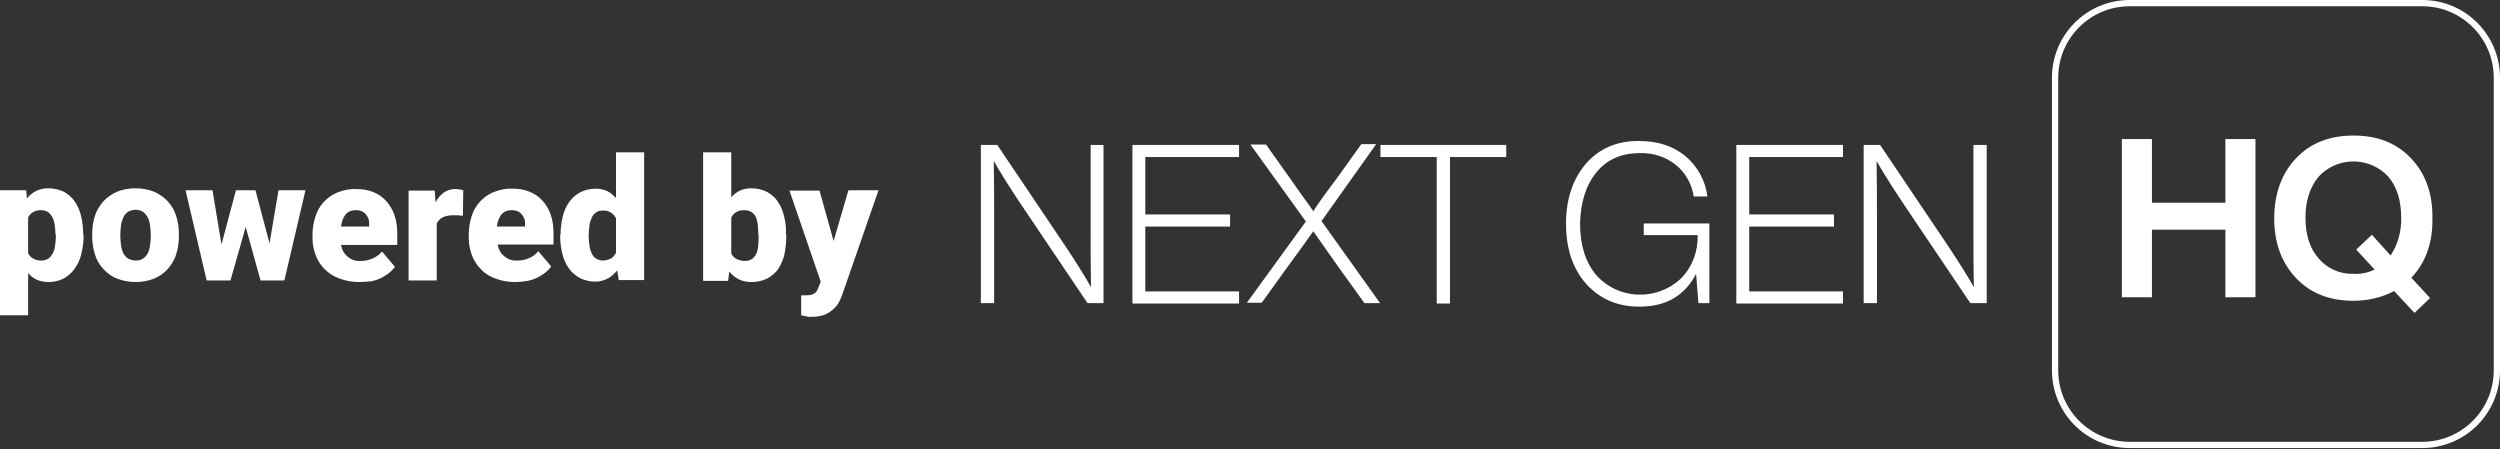 <?xml version="1.0" encoding="utf-8"?>
<!-- Generator: Adobe Illustrator 26.0.2, SVG Export Plug-In . SVG Version: 6.00 Build 0)  -->
<svg version="1.1" id="Layer_1" xmlns="http://www.w3.org/2000/svg" xmlns:xlink="http://www.w3.org/1999/xlink" x="0px" y="0px"
	 viewBox="0 0 640 115" style="enable-background:new 0 0 640 115;" xml:space="preserve">
<rect x="0" y="0" width="640" height="115" fill="#333333" stroke="none"/>
<style type="text/css">
	.st0{fill:#FFFFFF;}
</style>
<path class="st0" d="M21.4,60.4c0,1.6-0.2,3.1-0.6,4.7c-0.3,1.3-0.9,2.6-1.7,3.7c-0.7,1-1.7,1.9-2.8,2.5c-1.2,0.6-2.5,0.9-3.9,0.9
	c-1,0-2.1-0.2-3-0.6c-0.9-0.4-1.6-1-2.2-1.7v10.8H0V48.7h6.7l0.2,2.1c0.6-0.8,1.4-1.4,2.3-1.9c1-0.5,2.1-0.7,3.1-0.7
	c1.3,0,2.7,0.3,3.9,0.8c1.1,0.6,2.1,1.4,2.8,2.4c0.8,1.1,1.4,2.4,1.7,3.7c0.4,1.6,0.6,3.2,0.6,4.8L21.4,60.4z M14.2,60
	c0-0.8-0.1-1.7-0.2-2.5c-0.1-0.7-0.3-1.3-0.6-1.9c-0.3-0.5-0.6-0.9-1.1-1.3c-0.5-0.3-1.1-0.5-1.7-0.5c-0.7,0-1.5,0.1-2.1,0.5
	c-0.6,0.3-1,0.8-1.3,1.4v9.1c0.3,0.6,0.7,1.1,1.3,1.4c0.7,0.4,1.4,0.5,2.2,0.5c0.6,0,1.2-0.2,1.7-0.5c0.5-0.4,0.8-0.8,1.1-1.3
	c0.3-0.6,0.5-1.3,0.6-2c0.1-0.8,0.2-1.6,0.2-2.4V60z"/>
<path class="st0" d="M23.6,60c0-1.6,0.2-3.2,0.7-4.7c0.4-1.4,1.2-2.6,2.1-3.7c1-1.1,2.2-1.9,3.5-2.5c1.5-0.6,3.1-0.9,4.8-0.9
	c1.6,0,3.3,0.3,4.8,0.9c1.3,0.6,2.5,1.4,3.5,2.5c1,1.1,1.7,2.4,2.1,3.7c0.5,1.5,0.7,3.1,0.7,4.7v0.4c0,1.6-0.2,3.2-0.7,4.7
	c-0.4,1.4-1.2,2.6-2.1,3.7c-1,1.1-2.1,1.9-3.5,2.5c-1.5,0.6-3.1,0.9-4.8,0.9c-1.6,0-3.3-0.3-4.8-0.9c-1.3-0.5-2.5-1.4-3.5-2.5
	c-1-1.1-1.7-2.3-2.1-3.7c-0.5-1.5-0.7-3.1-0.7-4.7V60z M30.8,60.5c0,0.8,0.1,1.6,0.2,2.4c0.1,0.7,0.3,1.4,0.6,2
	c0.3,0.5,0.7,1,1.2,1.3c0.6,0.3,1.2,0.5,1.9,0.5c0.7,0,1.3-0.1,1.9-0.5c0.5-0.3,0.9-0.8,1.2-1.3c0.3-0.6,0.5-1.3,0.6-2
	c0.1-0.8,0.2-1.6,0.2-2.4V60c0-0.8-0.1-1.6-0.2-2.4c-0.1-0.7-0.3-1.4-0.6-2c-0.3-0.5-0.7-1-1.2-1.4c-0.6-0.3-1.2-0.5-1.9-0.5
	c-0.7,0-1.3,0.2-1.9,0.5c-0.5,0.3-0.9,0.8-1.2,1.4c-0.3,0.6-0.5,1.3-0.6,2c-0.1,0.8-0.2,1.6-0.2,2.4L30.8,60.5z"/>
<path class="st0" d="M69,62.3l2.3-13.6h6.9l-5.4,23.1h-6.1l-3.8-13.7L59,71.8h-6.1l-5.4-23.1h6.9l2.3,13.9l3.7-13.9h5L69,62.3z"/>
<path class="st0" d="M91.9,72.2c-1.7,0-3.4-0.3-5-0.9c-1.4-0.5-2.7-1.3-3.8-2.4c-1-1-1.8-2.2-2.3-3.6C80.3,64,80,62.5,80,61.1v-0.8
	c0-1.6,0.2-3.2,0.7-4.7c0.4-1.4,1.1-2.7,2.1-3.8c1-1.1,2.1-1.9,3.5-2.5c1.5-0.6,3.2-1,4.9-0.9c1.5,0,3,0.2,4.4,0.8
	c1.3,0.5,2.4,1.3,3.3,2.3c0.9,1,1.6,2.2,2.1,3.6c0.5,1.5,0.7,3.1,0.7,4.7v2.9H87.3c0.2,1.2,0.8,2.3,1.7,3c0.9,0.8,2.1,1.2,3.4,1.1
	c1,0,2-0.2,2.9-0.6c1-0.4,1.8-1,2.5-1.8l3.3,3.9c-0.4,0.6-0.9,1.1-1.4,1.5c-0.6,0.5-1.3,0.9-2,1.3c-0.8,0.4-1.7,0.7-2.6,0.9
	C94,72.1,93,72.2,91.9,72.2z M91.1,53.8c-0.5,0-1.1,0.1-1.6,0.3c-0.4,0.2-0.8,0.5-1.1,0.9c-0.3,0.4-0.5,0.8-0.7,1.3
	c-0.2,0.5-0.3,1.1-0.4,1.7h7.2v-0.5c0.1-1-0.2-1.9-0.9-2.7C93,54.1,92.1,53.8,91.1,53.8z"/>
<path class="st0" d="M118.5,55.2l-0.5,0c-0.2,0-0.4,0-0.6-0.1h-0.6h-0.6c-1,0-1.9,0.1-2.8,0.5c-0.7,0.3-1.2,0.9-1.6,1.6v14.6h-7.2
	V48.8h6.7l0.2,3c0.5-1,1.2-1.8,2.1-2.5c0.9-0.6,1.9-0.9,2.9-0.9c0.4,0,0.7,0,1.1,0.1c0.3,0,0.6,0.1,1,0.2L118.5,55.2z"/>
<path class="st0" d="M131.8,72.2c-1.7,0-3.4-0.3-5-0.9c-1.4-0.5-2.7-1.3-3.7-2.4c-1-1-1.8-2.2-2.3-3.6c-0.5-1.4-0.8-2.8-0.8-4.3
	v-0.8c0-1.6,0.2-3.2,0.7-4.7c0.4-1.4,1.1-2.7,2.1-3.8c1-1.1,2.1-1.9,3.5-2.5c1.5-0.6,3.2-1,4.9-0.9c1.5,0,3,0.2,4.4,0.8
	c1.3,0.5,2.4,1.3,3.3,2.3c0.9,1,1.6,2.2,2.1,3.6c0.5,1.5,0.7,3.1,0.7,4.7v2.9h-14.3c0.2,1.2,0.8,2.3,1.7,3c0.9,0.8,2.1,1.2,3.4,1.1
	c1,0,2-0.2,2.9-0.6c1-0.4,1.8-1,2.4-1.8l3.3,3.9c-0.4,0.6-0.9,1.1-1.4,1.5c-0.6,0.5-1.3,0.9-2,1.3c-0.8,0.4-1.7,0.7-2.6,0.9
	C133.9,72.1,132.9,72.2,131.8,72.2z M131,53.8c-0.5,0-1.1,0.1-1.6,0.3c-0.4,0.2-0.8,0.5-1.1,0.9c-0.3,0.4-0.5,0.8-0.7,1.3
	c-0.2,0.5-0.3,1.1-0.4,1.7h7.2v-0.5c0.1-1-0.2-1.9-0.9-2.7C132.9,54.1,132,53.8,131,53.8z"/>
<path class="st0" d="M143.5,60.1c0-1.6,0.2-3.2,0.6-4.8c0.3-1.3,0.9-2.6,1.7-3.7c0.7-1,1.7-1.8,2.8-2.4c1.2-0.6,2.5-0.9,3.9-0.9
	c1,0,2,0.2,2.9,0.6c0.9,0.4,1.6,1.1,2.3,1.8V39h7.2v32.7h-6.5l-0.4-2.5c-0.7,0.9-1.5,1.6-2.4,2.1c-1,0.5-2.1,0.8-3.2,0.8
	c-1.3,0-2.7-0.3-3.9-0.9c-1.1-0.6-2.1-1.4-2.8-2.4c-0.8-1.1-1.4-2.4-1.7-3.7c-0.4-1.5-0.6-3.1-0.6-4.7V60.1z M150.7,60.5
	c0,0.8,0.1,1.6,0.2,2.4c0.1,0.7,0.3,1.4,0.6,2c0.2,0.5,0.6,1,1.1,1.3c0.5,0.3,1.1,0.5,1.7,0.5c0.7,0,1.4-0.2,2.1-0.5
	c0.6-0.4,1-0.9,1.3-1.5v-8.8c-0.6-1.3-1.9-2.1-3.4-2c-0.6,0-1.2,0.1-1.7,0.5c-0.5,0.3-0.9,0.8-1.1,1.3c-0.3,0.6-0.5,1.3-0.6,2
	c-0.1,0.8-0.2,1.6-0.2,2.5V60.5z"/>
<path class="st0" d="M201.3,60.4c0,1.6-0.2,3.2-0.5,4.8c-0.3,1.3-0.9,2.6-1.6,3.7c-0.7,1-1.7,1.8-2.8,2.4c-1.2,0.6-2.6,0.9-4,0.9
	c-1.1,0-2.3-0.2-3.3-0.7c-0.9-0.5-1.8-1.2-2.4-2l-0.3,2.4h-6.4V39h7.2v11.5c0.6-0.7,1.4-1.3,2.2-1.7c0.9-0.4,1.9-0.6,2.9-0.6
	c1.4,0,2.8,0.3,4,0.9c1.1,0.6,2.1,1.4,2.8,2.5c0.8,1.1,1.3,2.4,1.6,3.7c0.4,1.5,0.6,3.1,0.5,4.7L201.3,60.4z M194.1,60
	c0-0.8,0-1.6-0.1-2.4c-0.1-0.7-0.2-1.4-0.5-2c-0.2-0.5-0.6-1-1.1-1.3c-0.5-0.3-1.2-0.5-1.8-0.5c-0.7,0-1.5,0.1-2.1,0.5
	c-0.6,0.3-1,0.8-1.3,1.4v9.2c0.3,0.6,0.7,1,1.3,1.4c0.7,0.3,1.4,0.5,2.1,0.5c0.7,0,1.3-0.1,1.9-0.5c0.5-0.3,0.8-0.8,1.1-1.3
	c0.3-0.6,0.4-1.3,0.5-2c0.1-0.8,0.1-1.7,0.1-2.5V60z"/>
<path class="st0" d="M213.4,61.7l3.8-13h7.7l-9.2,26.5c-0.2,0.6-0.5,1.3-0.8,1.9c-0.3,0.7-0.8,1.3-1.4,1.9c-0.6,0.6-1.4,1.1-2.2,1.5
	c-1,0.4-2.2,0.6-3.3,0.6h-0.9c-0.2,0-0.4,0-0.6-0.1l-0.6-0.1l-0.8-0.2v-5.1h0.9c0.5,0,1,0,1.5-0.1c0.4-0.1,0.7-0.2,1-0.4
	c0.3-0.2,0.5-0.4,0.6-0.6c0.2-0.3,0.3-0.6,0.4-0.9l0.6-1.5l-8-23.3h7.7L213.4,61.7z"/>
<g>
	<path class="st0" d="M620.1,114.7h-74.9c-11,0-19.9-8.9-19.9-19.9V19.9c0-11,8.9-19.9,19.9-19.9h74.9c11,0,19.9,8.9,19.9,19.9v74.9
		C640,105.8,631.1,114.7,620.1,114.7z M545.2,1.6c-10.1,0-18.3,8.2-18.3,18.3v74.9c0,10.1,8.2,18.3,18.3,18.3h74.9
		c10.1,0,18.3-8.2,18.3-18.3V19.9c0-10.1-8.2-18.3-18.3-18.3H545.2z"/>
	<path class="st0" d="M279.1,37.1h3.4v40.5h-4.1l-17.3-25.7c-3.2-4.8-5.4-8.4-6.7-10.7c0.1,4.9,0.1,9.8,0.1,14.7v21.7h-3.4V37.1h4.2
		l17.3,25.7c3.2,4.8,5.4,8.4,6.7,10.7c-0.1-4.9-0.1-9.8-0.1-14.7V37.1z"/>
	<path class="st0" d="M317.2,40.2h-24v14.7h21.7V58h-21.7v16.6h24v3.1h-27.3V37.1h27.3V40.2z"/>
	<path class="st0" d="M338.3,56.6l15,21h-4l-6.7-9.3l-6.4-9.1c-1.6,2.3-3.8,5.3-6.5,9l-6.7,9.3h-3.8l15.1-20.8l-14.2-19.7h4l5.9,8.3
		c0.3,0.4,1.3,1.9,3.1,4.4c1.8,2.5,2.9,4,3.1,4.4c0.9-1.5,2.9-4.3,6-8.4l6.3-8.8h3.8L338.3,56.6z"/>
	<path class="st0" d="M385.6,37.1v3.1h-14.4v37.5h-3.4V40.2h-14.4v-3.1H385.6z"/>
	<path class="st0" d="M420.7,57.2h16.9v20.4h-2.8l-0.6-7.5c-2.9,5.6-7.7,8.4-14.5,8.4c-5.7,0-10.2-2-13.7-5.9
		c-3.4-3.9-5.1-9-5.1-15.3c0-6.3,1.7-11.4,5.1-15.4c3.4-3.9,8-5.9,13.7-5.8c4.7,0,8.7,1.3,11.8,3.9c3.1,2.6,5.1,6.3,5.6,10.3h-3.5
		c-0.5-3.2-2.1-6.1-4.6-8.1c-2.6-2.1-5.9-3.1-9.2-3c-4.7,0-8.4,1.6-11.1,4.9c-2.7,3.3-4.1,7.7-4.2,13.2c0,5.5,1.4,9.9,4.2,13.2
		c5.6,6.2,15.2,6.6,21.4,1c0.1-0.1,0.3-0.3,0.4-0.4c2.8-2.9,4.2-6.8,4.1-10.9h-13.8V57.2z"/>
	<path class="st0" d="M471.8,40.2h-24v14.7h21.7V58h-21.7v16.6h24v3.1h-27.3V37.1h27.3V40.2z"/>
	<path class="st0" d="M505.2,37.1h3.4v40.5h-4.2l-17.3-25.7c-3.2-4.8-5.4-8.4-6.7-10.7c0.1,4.9,0.1,9.8,0.1,14.7v21.7h-3.4V37.1h4.2
		l17.3,25.7c3.2,4.8,5.4,8.4,6.7,10.7c-0.1-4.9-0.1-9.8-0.1-14.7L505.2,37.1z"/>
	<path class="st0" d="M569.7,35.6h7.7v40.5h-7.7V58.8h-18.8v17.3h-7.7V35.6h7.7v16.3h18.8V35.6z"/>
	<path class="st0" d="M617.3,71.1l4.8,5.2l-4,3.8l-5.2-5.6c-3.2,1.7-6.8,2.5-10.4,2.5c-6.1,0-11-1.9-14.7-5.8
		c-3.7-3.9-5.6-9-5.6-15.3c0-6.3,1.9-11.5,5.6-15.4c3.7-3.9,8.6-5.8,14.7-5.8c6.1,0,11,1.9,14.7,5.8c3.7,3.9,5.6,9,5.5,15.4
		C622.8,62.1,621,67.2,617.3,71.1z M607.9,69l-4.7-5.1l4-3.8l4.8,5.3c1.9-2.9,2.8-6.3,2.7-9.7c0-4.4-1.1-7.9-3.3-10.5
		c-4.6-4.9-12.3-5.2-17.2-0.6c-0.2,0.2-0.4,0.4-0.6,0.6c-2.2,2.6-3.4,6.1-3.4,10.5s1.1,7.9,3.4,10.5c2.2,2.6,5.5,4,8.9,3.9
		C604.4,70.2,606.3,69.8,607.9,69z"/>
</g>
</svg>
